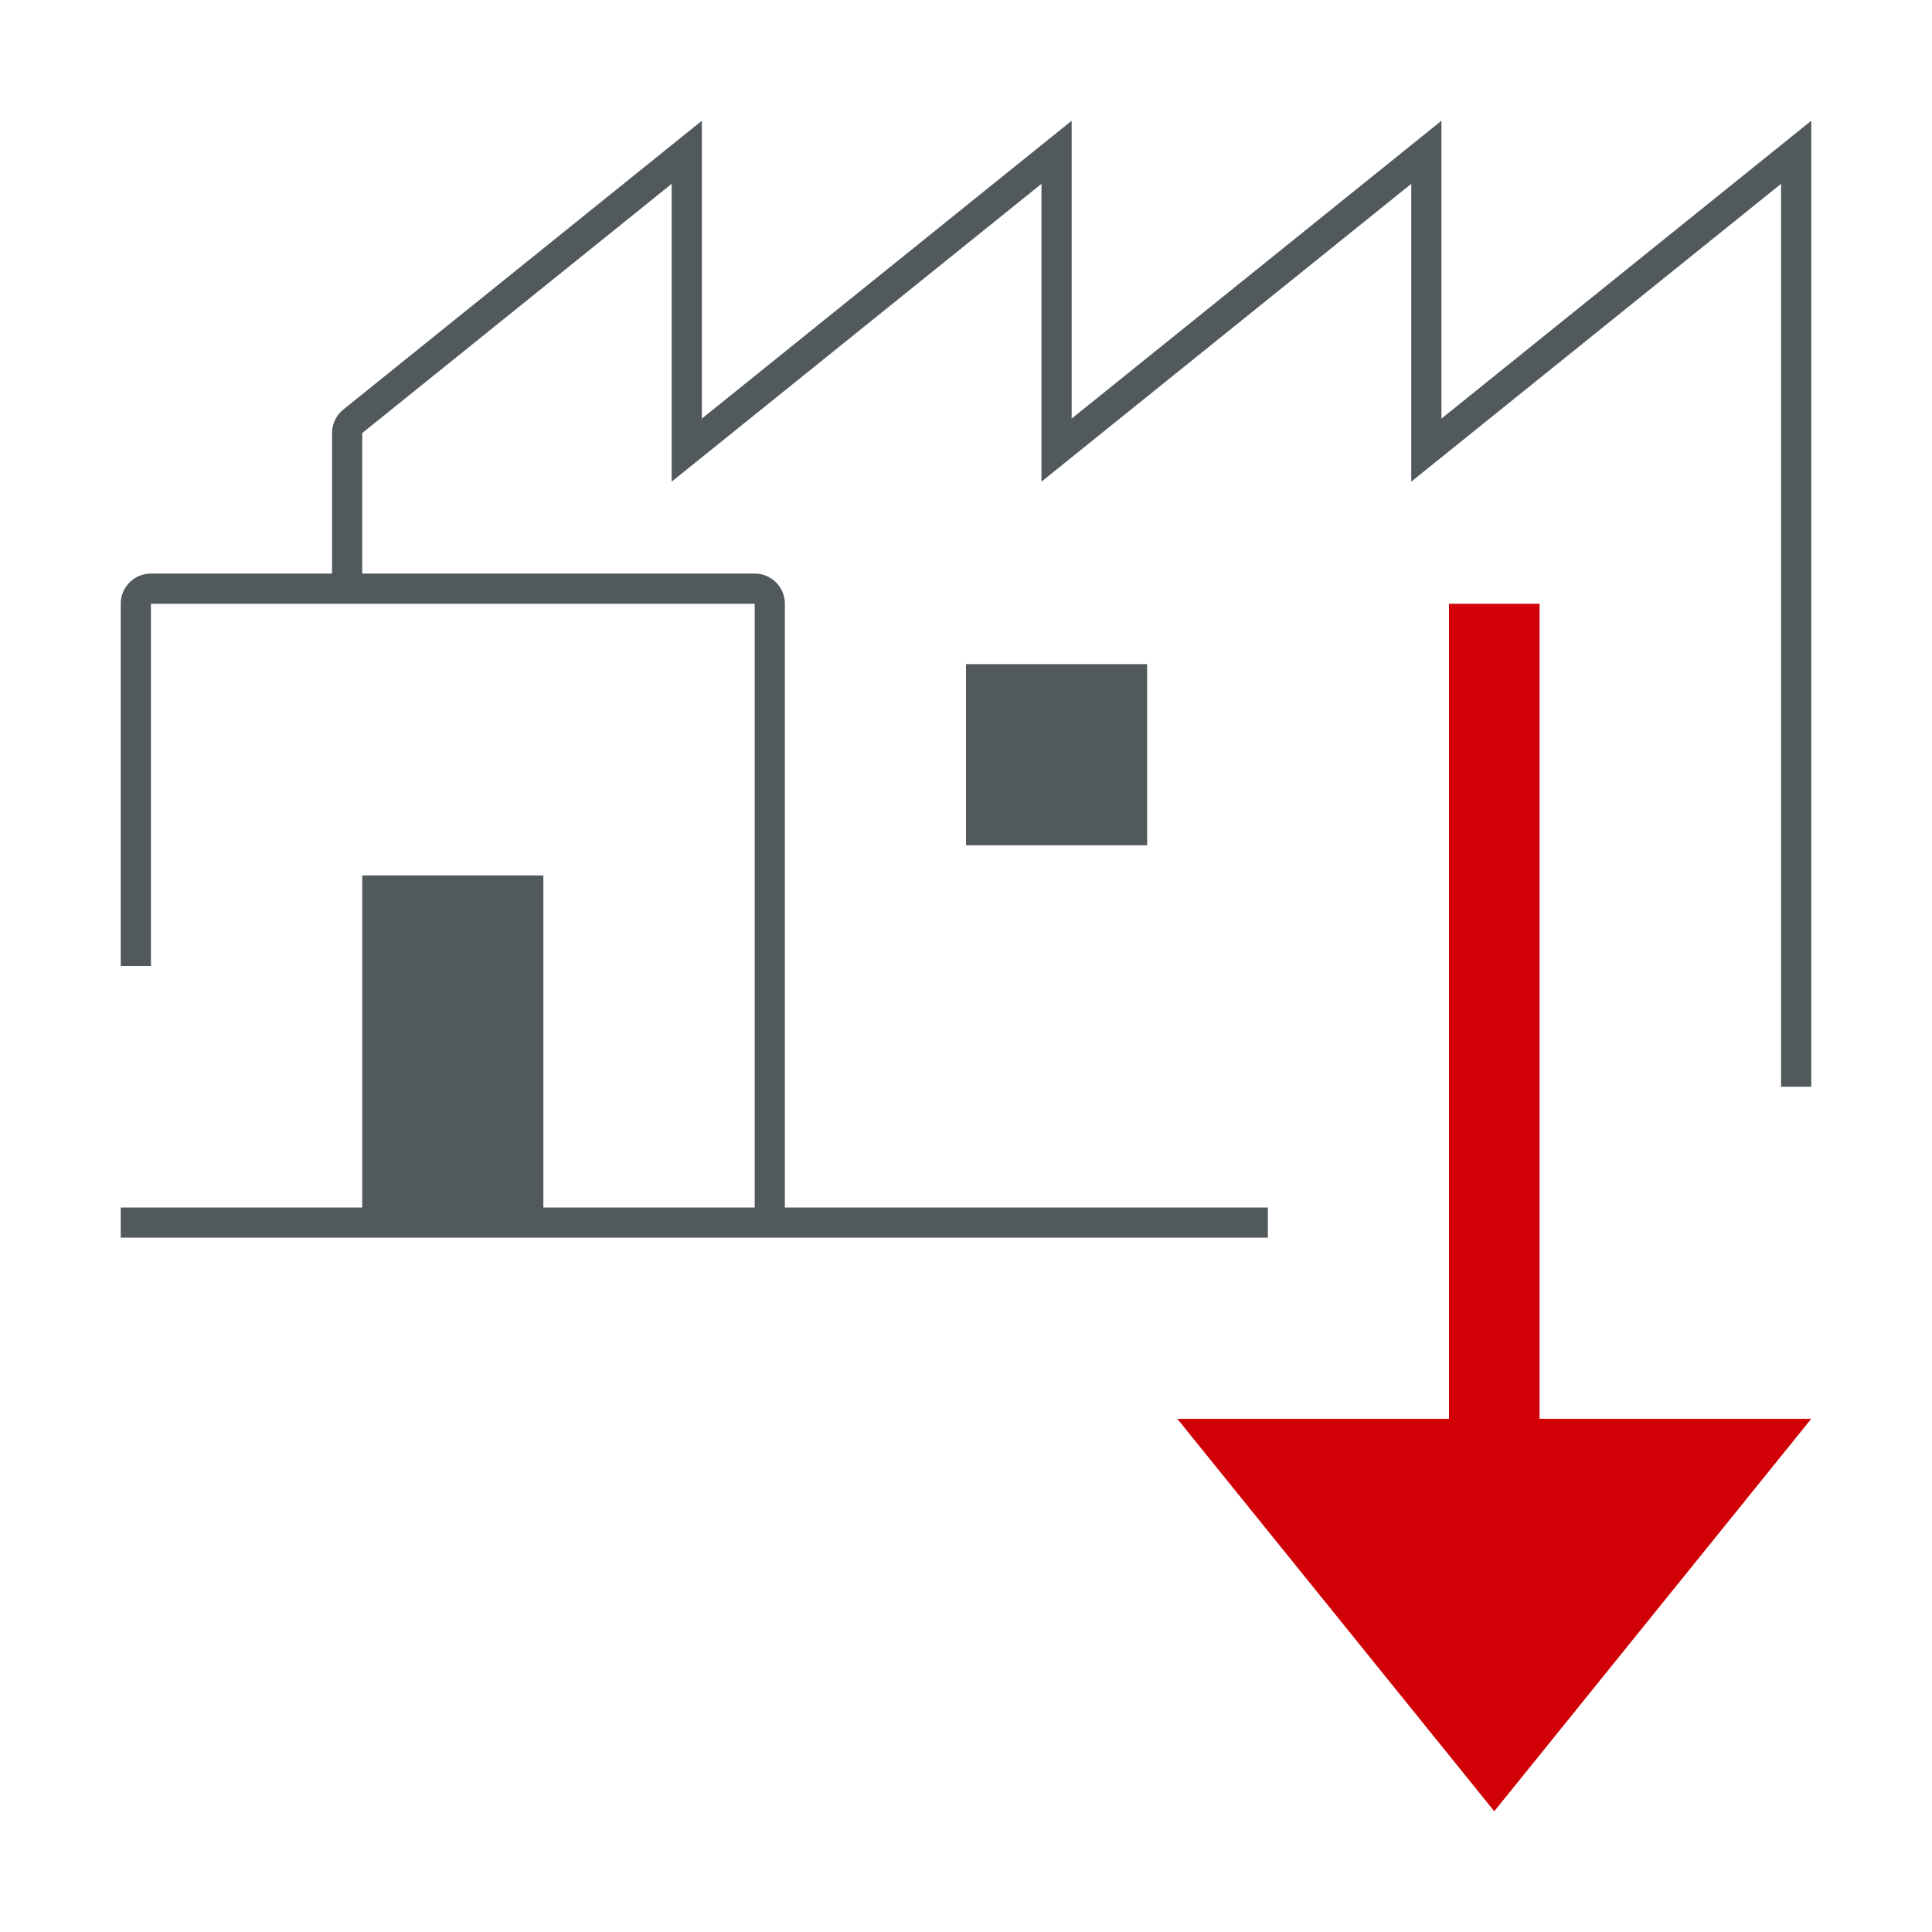 <svg width="128" height="128" viewBox="0 0 128 128" fill="none" xmlns="http://www.w3.org/2000/svg"><path d="M120 94l-21 26-21-26h42z" fill="#D10007"/><path d="M96 40h6v68h-6V40z" fill="#D10007"/><path d="M46.5 27.733L71 8v19.733L95.5 8v19.733L120 8v64h-2V12.18L93.5 31.91V12.18L69 31.91V12.18L44.5 31.91V12.18L24 28.69V38h26a2 2 0 0 1 2 2v40h32v2H8v-2h16V58h12v22h14V40H10v24H8V40a2 2 0 0 1 2-2h12v-9.31a2 2 0 0 1 .745-1.557L46.5 8v19.733z" fill="#52595D"/><path d="M64 44h12v12H64V44z" fill="#52595D"/></svg>